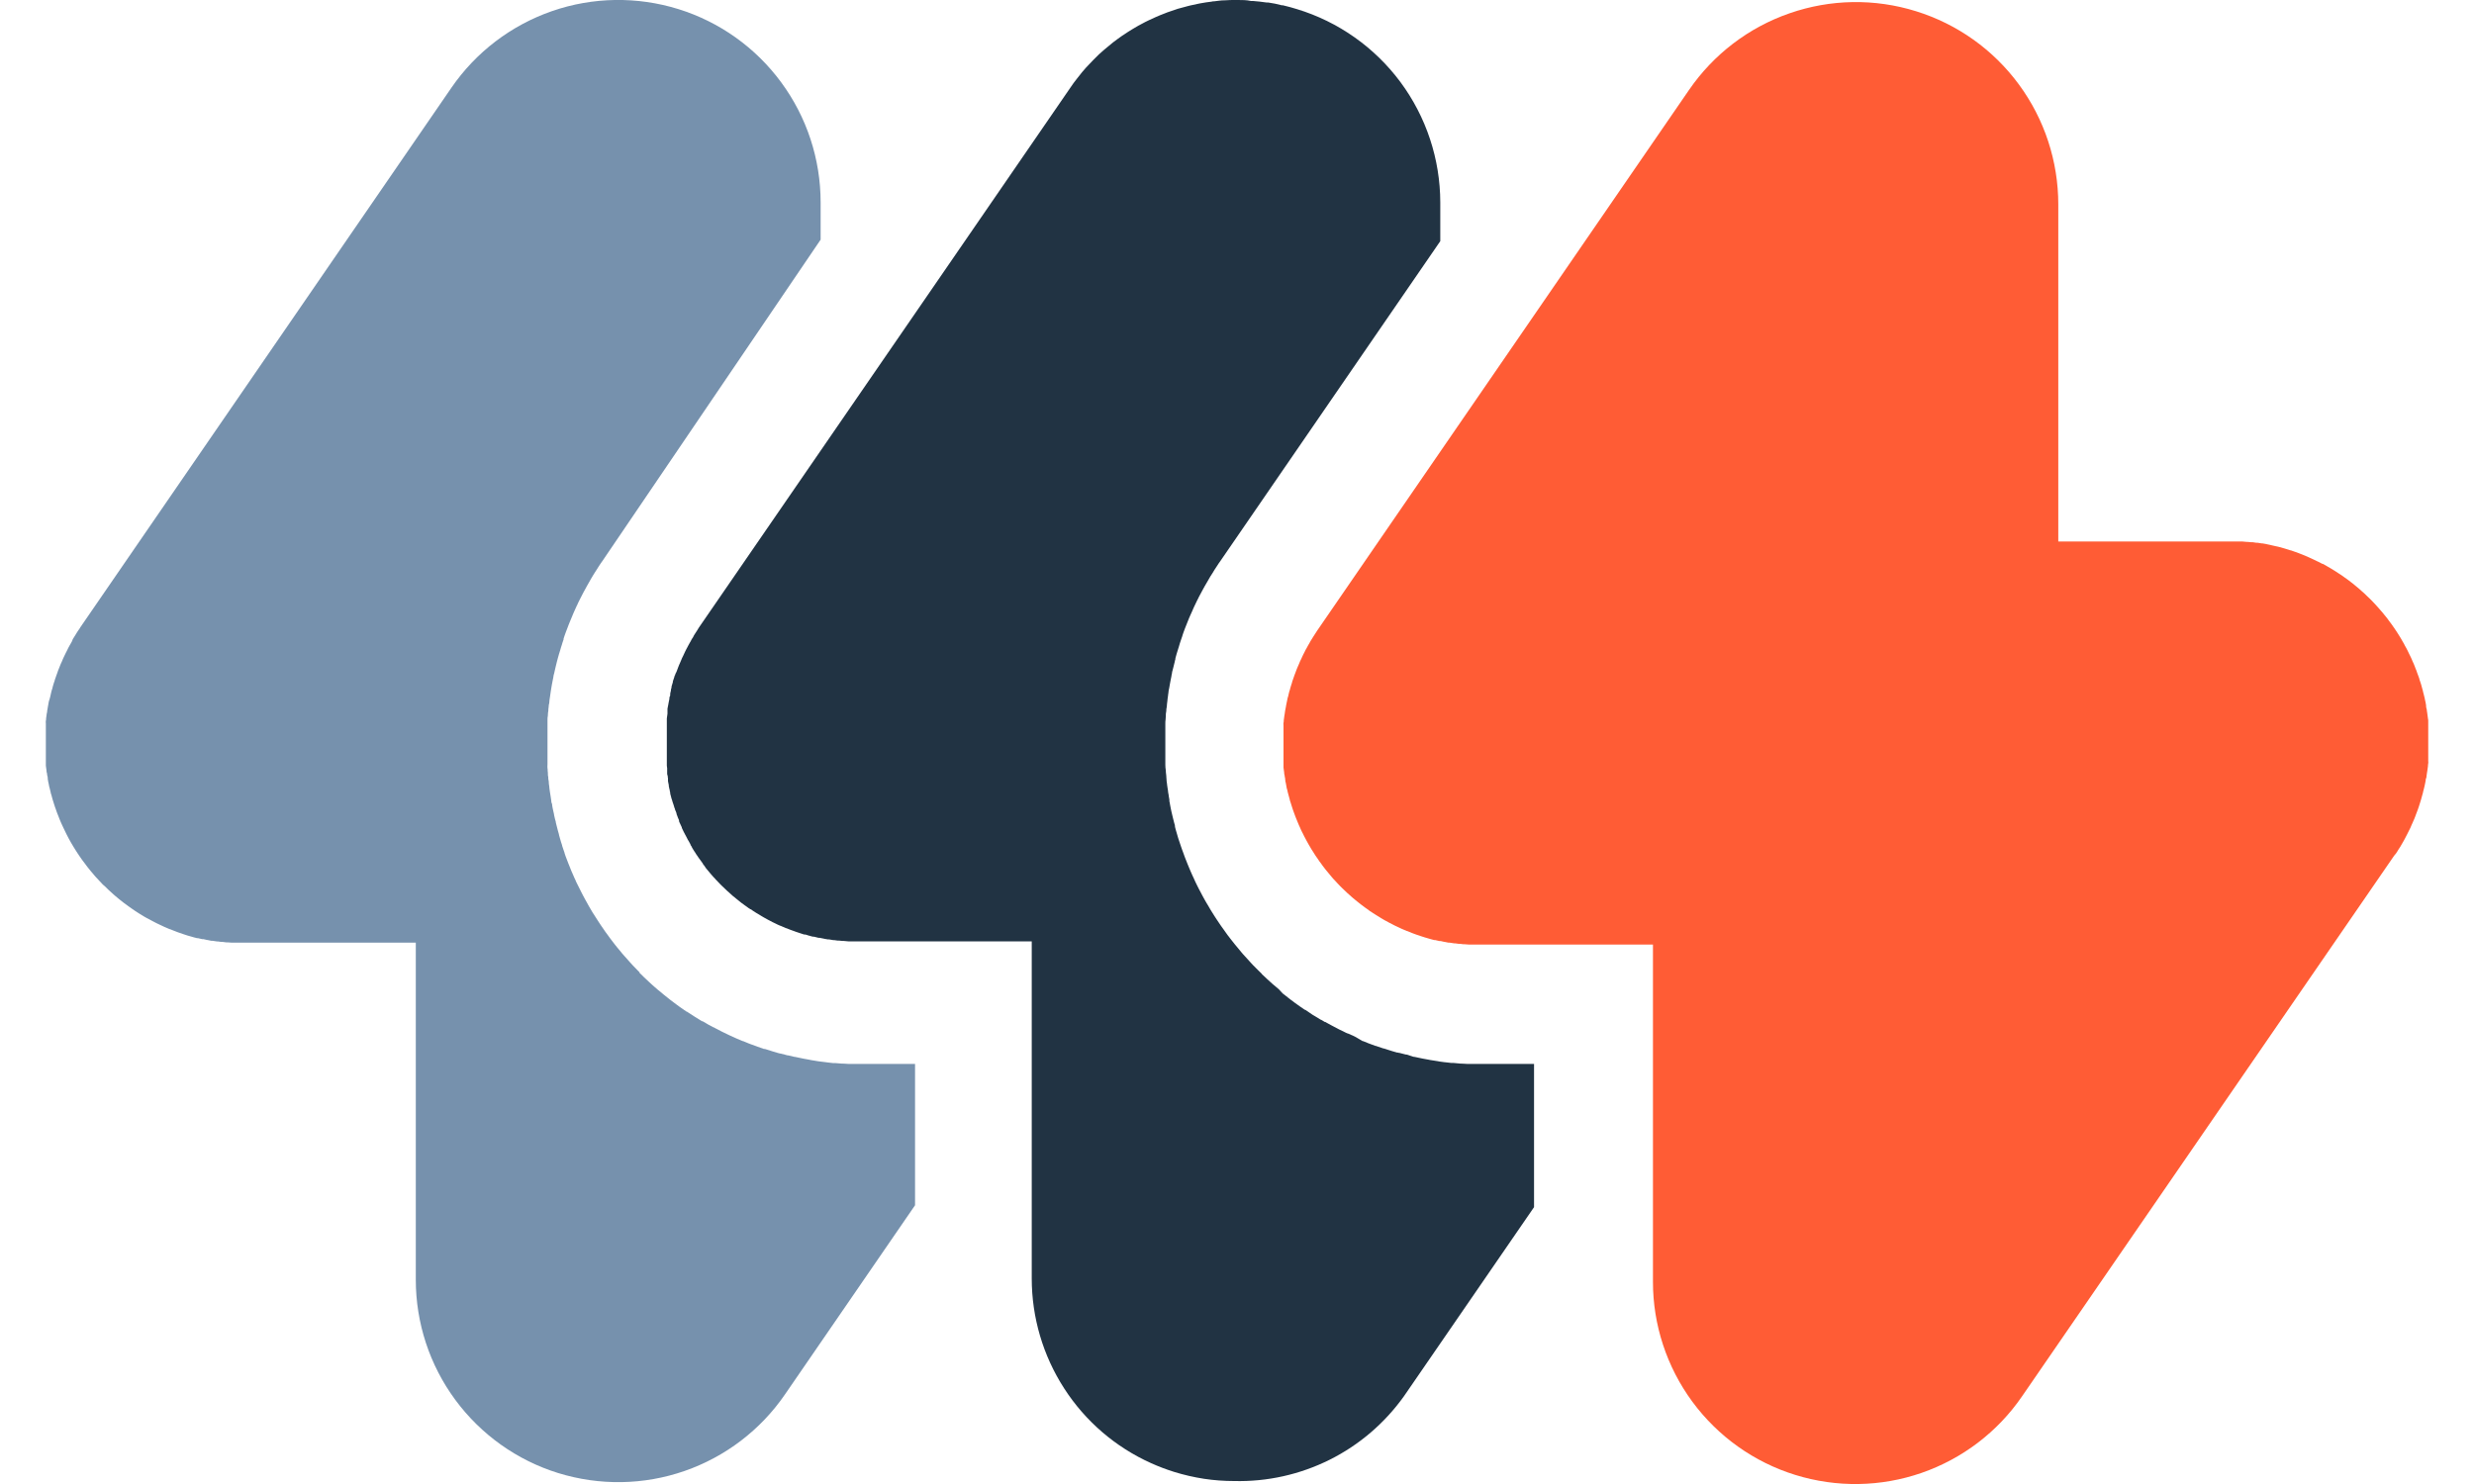 <svg width="30" height="18" viewBox="0 0 30 18" fill="none" xmlns="http://www.w3.org/2000/svg">
<g clip-path="url(#clip0_6834_5412)">
<path d="M10.502 12.905H10.413H10.389H10.323H10.297L10.226 12.901H10.21L10.124 12.894H10.098L10.037 12.887L10.007 12.883L9.941 12.875L9.919 12.872L9.834 12.858L9.81 12.853L9.749 12.842L9.72 12.836L9.658 12.823L9.639 12.819H9.634L9.552 12.8H9.548H9.544L9.532 12.796L9.466 12.779H9.462L9.437 12.773L9.376 12.755L9.354 12.748L9.275 12.723H9.271H9.263L9.187 12.696L9.166 12.688L9.105 12.666L9.086 12.659L9.02 12.632L9.012 12.628H9.006L8.926 12.594L8.909 12.586L8.849 12.559L8.824 12.547L8.766 12.519L8.746 12.509L8.669 12.469L8.653 12.46H8.649L8.588 12.427L8.568 12.415L8.52 12.387H8.514L8.495 12.376L8.439 12.341L8.421 12.33L8.35 12.284L8.329 12.27H8.325L8.298 12.252L8.28 12.239L8.241 12.212L8.207 12.187L8.167 12.157L8.131 12.13L8.088 12.096C8.077 12.087 8.065 12.078 8.052 12.067L8.015 12.036L7.978 12.006L7.941 11.974L7.905 11.942L7.87 11.91L7.835 11.877L7.8 11.844L7.772 11.816L7.755 11.8V11.796V11.793L7.736 11.774L7.706 11.743L7.674 11.71L7.643 11.676L7.612 11.641L7.579 11.604L7.547 11.568C7.537 11.555 7.527 11.543 7.517 11.531L7.486 11.494L7.457 11.458L7.425 11.416L7.399 11.382L7.368 11.339L7.342 11.304L7.314 11.263L7.289 11.227C7.279 11.213 7.27 11.2 7.26 11.183L7.238 11.149C7.229 11.136 7.22 11.122 7.21 11.105L7.186 11.068L7.162 11.027L7.138 10.986C7.13 10.971 7.122 10.957 7.115 10.944C7.107 10.931 7.099 10.917 7.091 10.901L7.069 10.86L7.047 10.817C7.04 10.804 7.034 10.79 7.026 10.775C7.018 10.76 7.012 10.747 7.005 10.733L6.987 10.697C6.981 10.681 6.974 10.665 6.966 10.65C6.959 10.635 6.954 10.621 6.947 10.606L6.928 10.563L6.911 10.52C6.904 10.505 6.898 10.49 6.892 10.473L6.877 10.434C6.871 10.418 6.865 10.402 6.859 10.387L6.846 10.349V10.345L6.83 10.299L6.816 10.257V10.252L6.803 10.213C6.799 10.198 6.795 10.184 6.79 10.168C6.786 10.152 6.782 10.139 6.778 10.125V10.12C6.773 10.105 6.769 10.09 6.765 10.075C6.761 10.061 6.757 10.044 6.753 10.028L6.741 9.981C6.741 9.967 6.734 9.951 6.73 9.934L6.719 9.886C6.719 9.871 6.712 9.856 6.71 9.841C6.707 9.826 6.704 9.814 6.701 9.799C6.699 9.785 6.697 9.779 6.696 9.77C6.695 9.762 6.696 9.752 6.691 9.744C6.685 9.735 6.686 9.715 6.683 9.7C6.681 9.686 6.678 9.669 6.676 9.653C6.674 9.638 6.671 9.62 6.668 9.603L6.662 9.56V9.556C6.662 9.541 6.658 9.524 6.656 9.51C6.654 9.495 6.656 9.478 6.651 9.46C6.646 9.442 6.651 9.427 6.646 9.414C6.642 9.401 6.646 9.381 6.643 9.365C6.639 9.349 6.643 9.333 6.639 9.32C6.636 9.307 6.639 9.287 6.639 9.268V9.224C6.639 9.207 6.639 9.189 6.639 9.169V9.131V9.127C6.639 9.113 6.639 9.099 6.639 9.085V8.967C6.639 8.953 6.639 8.939 6.639 8.925V8.921C6.639 8.906 6.639 8.892 6.639 8.874V8.829V8.823C6.639 8.808 6.639 8.794 6.639 8.781C6.639 8.769 6.639 8.747 6.639 8.732C6.639 8.716 6.639 8.7 6.643 8.684C6.646 8.668 6.643 8.651 6.647 8.635C6.652 8.618 6.647 8.603 6.652 8.585C6.656 8.567 6.652 8.556 6.657 8.542C6.662 8.529 6.661 8.51 6.663 8.493C6.665 8.476 6.667 8.462 6.67 8.447C6.672 8.432 6.674 8.413 6.677 8.397C6.679 8.382 6.682 8.365 6.684 8.352C6.686 8.339 6.69 8.32 6.692 8.305C6.694 8.291 6.698 8.274 6.701 8.258L6.71 8.213C6.71 8.197 6.716 8.181 6.72 8.167C6.723 8.152 6.727 8.134 6.731 8.117C6.735 8.1 6.738 8.086 6.742 8.071C6.746 8.056 6.749 8.041 6.753 8.026L6.765 7.981C6.769 7.966 6.774 7.951 6.778 7.935C6.783 7.919 6.787 7.905 6.792 7.89C6.796 7.874 6.8 7.859 6.805 7.845C6.811 7.83 6.815 7.814 6.82 7.797L6.834 7.756V7.751V7.747C6.838 7.733 6.843 7.72 6.846 7.71C6.85 7.699 6.857 7.679 6.863 7.663C6.869 7.647 6.875 7.632 6.88 7.619C6.885 7.605 6.891 7.589 6.897 7.574C6.903 7.559 6.909 7.543 6.915 7.53C6.921 7.516 6.926 7.502 6.933 7.487C6.939 7.472 6.945 7.456 6.952 7.441L6.971 7.398C6.977 7.383 6.984 7.369 6.991 7.354C6.999 7.34 7.004 7.327 7.01 7.313L7.032 7.269C7.039 7.255 7.045 7.242 7.053 7.228L7.074 7.187C7.081 7.173 7.089 7.159 7.097 7.145C7.105 7.13 7.111 7.118 7.12 7.103C7.128 7.089 7.135 7.075 7.144 7.061C7.152 7.046 7.158 7.035 7.167 7.02C7.177 7.005 7.184 6.992 7.192 6.978L7.217 6.938L7.243 6.898L7.264 6.864C7.273 6.852 7.281 6.84 7.289 6.827L7.304 6.806L9.951 2.907V2.455C9.951 1.931 9.784 1.421 9.473 0.999C9.163 0.577 8.725 0.265 8.225 0.11C7.725 -0.045 7.188 -0.037 6.693 0.135C6.198 0.307 5.771 0.632 5.474 1.064L0.974 7.609L0.966 7.623C0.959 7.632 0.953 7.641 0.947 7.65C0.941 7.66 0.937 7.665 0.932 7.673C0.927 7.681 0.92 7.692 0.915 7.701C0.91 7.71 0.904 7.717 0.9 7.725L0.883 7.752L0.872 7.78L0.857 7.807L0.842 7.833L0.828 7.859C0.823 7.868 0.819 7.877 0.815 7.886L0.801 7.913L0.788 7.94L0.775 7.967C0.77 7.976 0.766 7.985 0.762 7.995C0.757 8.005 0.755 8.012 0.751 8.022C0.747 8.031 0.742 8.041 0.738 8.05L0.727 8.077C0.723 8.086 0.72 8.096 0.716 8.105C0.712 8.114 0.708 8.124 0.705 8.132C0.702 8.141 0.698 8.152 0.695 8.161L0.685 8.189L0.675 8.217L0.665 8.246C0.665 8.256 0.659 8.265 0.656 8.275C0.654 8.285 0.65 8.294 0.647 8.304L0.639 8.331C0.639 8.341 0.634 8.351 0.631 8.361C0.627 8.371 0.626 8.38 0.623 8.389C0.621 8.399 0.618 8.409 0.616 8.42C0.614 8.43 0.612 8.438 0.61 8.447C0.608 8.457 0.605 8.468 0.602 8.478L0.593 8.505L0.587 8.536C0.587 8.546 0.583 8.555 0.582 8.564C0.581 8.573 0.578 8.585 0.577 8.595C0.575 8.606 0.573 8.614 0.572 8.623C0.571 8.633 0.572 8.644 0.567 8.654L0.563 8.684L0.559 8.714C0.559 8.724 0.559 8.734 0.556 8.743C0.553 8.753 0.556 8.763 0.556 8.773C0.556 8.783 0.556 8.794 0.556 8.803V8.833V8.864C0.556 8.874 0.556 8.883 0.556 8.893C0.556 8.903 0.556 8.914 0.556 8.925C0.556 8.935 0.556 8.944 0.556 8.953C0.556 8.962 0.556 8.975 0.556 8.986V9.014C0.556 9.024 0.556 9.036 0.556 9.046C0.556 9.057 0.556 9.065 0.556 9.074C0.556 9.084 0.556 9.096 0.556 9.107C0.556 9.117 0.556 9.126 0.556 9.135V9.167V9.196C0.556 9.206 0.556 9.216 0.556 9.227C0.556 9.237 0.556 9.247 0.556 9.256C0.556 9.266 0.556 9.276 0.556 9.286L0.56 9.317L0.564 9.346C0.564 9.356 0.564 9.367 0.569 9.377C0.573 9.388 0.569 9.396 0.573 9.405C0.578 9.415 0.577 9.427 0.579 9.437V9.449C0.58 9.454 0.581 9.459 0.582 9.465C0.582 9.475 0.586 9.486 0.588 9.496C0.59 9.506 0.592 9.515 0.594 9.525C0.594 9.535 0.598 9.545 0.601 9.555C0.604 9.565 0.606 9.574 0.608 9.584L0.615 9.614C0.615 9.623 0.62 9.633 0.623 9.642L0.631 9.672C0.634 9.681 0.637 9.691 0.639 9.701L0.648 9.729C0.651 9.739 0.654 9.748 0.657 9.758C0.66 9.768 0.664 9.777 0.666 9.786C0.669 9.795 0.673 9.806 0.677 9.816C0.681 9.825 0.683 9.833 0.686 9.843L0.697 9.872C0.701 9.881 0.704 9.89 0.708 9.899C0.712 9.907 0.715 9.918 0.719 9.928L0.73 9.955L0.742 9.983L0.754 10.009L0.767 10.037C0.771 10.046 0.775 10.056 0.78 10.064C0.784 10.073 0.788 10.082 0.793 10.091L0.806 10.118L0.82 10.145L0.834 10.172L0.848 10.197L0.863 10.224L0.878 10.249L0.894 10.276L0.909 10.3C0.915 10.309 0.92 10.318 0.926 10.327L0.941 10.35L0.959 10.377L0.975 10.4L0.993 10.426C0.999 10.434 1.004 10.441 1.01 10.449L1.029 10.474C1.034 10.482 1.04 10.489 1.046 10.497L1.065 10.522L1.083 10.544L1.103 10.569L1.122 10.591L1.142 10.615L1.161 10.637C1.168 10.644 1.175 10.652 1.182 10.659L1.202 10.681L1.223 10.703L1.244 10.726L1.256 10.737L1.268 10.747C1.275 10.755 1.282 10.762 1.29 10.768C1.298 10.775 1.304 10.782 1.311 10.789L1.334 10.81L1.356 10.83L1.378 10.85C1.386 10.857 1.394 10.863 1.401 10.87L1.424 10.889L1.448 10.909L1.471 10.927L1.496 10.947L1.518 10.963L1.545 10.983L1.567 10.999L1.595 11.019L1.604 11.025L1.622 11.037L1.637 11.048L1.682 11.077L1.69 11.082L1.728 11.105L1.744 11.115L1.777 11.134L1.795 11.143L1.834 11.164L1.843 11.169L1.891 11.194L1.903 11.2L1.941 11.218L1.956 11.225L1.994 11.243L2.006 11.248L2.057 11.27H2.061L2.108 11.289L2.121 11.294L2.16 11.309L2.175 11.314L2.224 11.331L2.276 11.348L2.291 11.352L2.329 11.363L2.346 11.368L2.388 11.379H2.399L2.451 11.391H2.466L2.505 11.4L2.523 11.403L2.562 11.411H2.577L2.63 11.419H2.642L2.684 11.425H2.702L2.741 11.43H2.757L2.812 11.434H2.817H2.866H2.883H2.925H5.042V15.522C5.042 16.046 5.209 16.556 5.52 16.978C5.831 17.4 6.268 17.712 6.768 17.867C7.269 18.022 7.806 18.014 8.301 17.842C8.796 17.67 9.223 17.345 9.519 16.913L11.096 14.619V12.905H10.502Z" fill="#7691AD"/>
<path d="M18.005 12.905H17.916H17.892H17.826H17.8L17.725 12.901H17.713L17.627 12.893H17.6L17.539 12.886L17.51 12.883L17.444 12.874H17.45L17.425 12.87C17.397 12.866 17.369 12.862 17.342 12.857L17.317 12.852L17.256 12.841L17.227 12.835L17.166 12.822L17.145 12.818H17.14L17.057 12.791H17.053H17.049L17.036 12.788L16.97 12.771H16.965L16.951 12.767H16.947H16.942C16.922 12.761 16.902 12.756 16.883 12.75L16.858 12.742L16.779 12.717H16.775L16.698 12.691L16.685 12.686H16.679L16.617 12.663L16.595 12.655L16.529 12.628H16.523L16.431 12.574L16.41 12.564L16.344 12.535H16.341L16.322 12.527L16.264 12.498L16.244 12.489C16.219 12.476 16.193 12.463 16.168 12.449L16.149 12.439L16.09 12.407L16.074 12.397H16.07H16.067L16.018 12.368H16.014L15.991 12.353L15.936 12.32L15.917 12.309L15.851 12.264L15.827 12.248H15.822L15.793 12.228L15.774 12.215L15.736 12.188L15.701 12.163L15.658 12.131L15.627 12.107L15.588 12.076L15.553 12.049L15.508 12L15.473 11.97C15.46 11.96 15.447 11.949 15.436 11.939L15.398 11.905L15.364 11.874L15.327 11.839L15.3 11.814V11.811L15.272 11.784L15.252 11.764L15.229 11.741L15.197 11.709L15.166 11.676L15.133 11.639L15.1 11.603L15.069 11.569L15.038 11.532L15.007 11.494L14.976 11.457L14.949 11.423C14.938 11.409 14.927 11.395 14.916 11.381C14.906 11.366 14.898 11.358 14.889 11.346C14.881 11.334 14.872 11.322 14.861 11.307L14.837 11.273L14.806 11.23L14.781 11.193L14.752 11.15C14.744 11.138 14.736 11.125 14.728 11.113L14.701 11.07C14.694 11.058 14.686 11.046 14.678 11.033C14.671 11.021 14.66 11.003 14.652 10.988L14.629 10.95C14.621 10.937 14.614 10.923 14.605 10.908L14.582 10.866L14.56 10.824L14.537 10.781C14.53 10.766 14.522 10.751 14.516 10.739L14.495 10.696C14.489 10.683 14.483 10.669 14.477 10.656L14.457 10.613C14.451 10.6 14.444 10.586 14.438 10.57L14.419 10.525C14.413 10.511 14.408 10.497 14.402 10.484C14.396 10.471 14.39 10.453 14.383 10.436L14.366 10.393C14.36 10.377 14.354 10.361 14.35 10.348L14.334 10.305L14.318 10.259C14.313 10.244 14.308 10.229 14.303 10.214L14.287 10.166C14.283 10.15 14.278 10.134 14.274 10.121L14.261 10.077C14.257 10.061 14.253 10.044 14.248 10.029C14.248 10.025 14.248 10.022 14.248 10.019C14.248 10.008 14.242 9.996 14.239 9.983L14.227 9.936C14.223 9.92 14.22 9.905 14.216 9.891C14.213 9.878 14.209 9.859 14.204 9.84C14.2 9.821 14.198 9.812 14.195 9.796L14.187 9.754C14.187 9.742 14.183 9.731 14.18 9.72V9.713V9.698L14.172 9.654V9.648L14.165 9.61C14.165 9.593 14.161 9.578 14.158 9.558L14.152 9.517V9.513L14.146 9.469V9.462L14.143 9.423V9.417C14.143 9.402 14.139 9.387 14.138 9.371C14.136 9.354 14.138 9.338 14.134 9.322C14.13 9.306 14.134 9.293 14.131 9.278V9.272C14.131 9.256 14.131 9.241 14.131 9.225C14.131 9.208 14.131 9.196 14.131 9.179C14.131 9.161 14.131 9.145 14.131 9.131C14.131 9.117 14.131 9.099 14.131 9.083C14.131 9.067 14.131 9.052 14.131 9.037V8.967C14.131 8.951 14.131 8.935 14.131 8.92C14.131 8.904 14.131 8.89 14.131 8.877C14.131 8.865 14.131 8.841 14.131 8.825C14.131 8.809 14.131 8.796 14.131 8.779C14.131 8.762 14.131 8.746 14.134 8.728C14.137 8.711 14.134 8.7 14.137 8.685V8.68C14.137 8.665 14.137 8.65 14.141 8.634C14.145 8.618 14.141 8.602 14.146 8.588C14.15 8.574 14.149 8.556 14.151 8.54L14.157 8.492V8.486L14.163 8.443C14.163 8.428 14.168 8.413 14.169 8.399V8.394C14.169 8.38 14.174 8.366 14.177 8.35C14.179 8.334 14.183 8.317 14.186 8.299C14.189 8.281 14.191 8.271 14.194 8.256L14.204 8.206C14.204 8.192 14.21 8.178 14.212 8.164C14.212 8.147 14.22 8.131 14.223 8.115L14.233 8.075C14.237 8.059 14.241 8.043 14.245 8.027C14.245 8.016 14.251 8.006 14.253 7.995C14.254 7.991 14.254 7.988 14.253 7.985L14.267 7.934C14.271 7.921 14.276 7.907 14.28 7.892L14.295 7.844C14.299 7.829 14.303 7.815 14.307 7.803L14.323 7.755C14.328 7.741 14.333 7.727 14.338 7.712V7.709L14.351 7.671C14.355 7.658 14.361 7.644 14.366 7.63C14.371 7.615 14.377 7.602 14.383 7.587C14.388 7.573 14.395 7.556 14.401 7.542C14.407 7.527 14.412 7.514 14.418 7.499L14.437 7.456C14.443 7.441 14.45 7.426 14.456 7.414C14.462 7.401 14.469 7.383 14.476 7.368L14.496 7.326L14.516 7.284C14.524 7.271 14.53 7.256 14.537 7.242C14.545 7.228 14.552 7.214 14.56 7.199L14.581 7.16L14.605 7.116L14.63 7.073L14.652 7.035L14.678 6.99L14.702 6.953L14.728 6.91C14.737 6.897 14.746 6.884 14.753 6.872L14.779 6.832L14.799 6.804L17.465 2.925V2.455C17.464 1.93 17.295 1.419 16.983 0.997C16.67 0.575 16.23 0.264 15.728 0.111C15.671 0.093 15.614 0.078 15.556 0.064H15.543C15.488 0.049 15.433 0.038 15.376 0.03H15.356C15.302 0.022 15.248 0.016 15.195 0.012H15.17C15.118 0 15.066 0 15.013 0H14.984C14.94 0 14.897 0 14.852 0.004H14.849C14.806 0.004 14.765 0.011 14.723 0.016C14.712 0.016 14.702 0.016 14.691 0.02C14.648 0.025 14.606 0.031 14.564 0.039L14.547 0.042C14.51 0.049 14.472 0.057 14.435 0.066L14.403 0.074C14.362 0.084 14.321 0.096 14.281 0.107L14.258 0.115C14.224 0.126 14.189 0.138 14.155 0.15L14.125 0.162C14.085 0.177 14.046 0.193 14.008 0.21L13.983 0.222C13.95 0.236 13.917 0.252 13.885 0.268L13.859 0.282C13.821 0.301 13.784 0.322 13.748 0.344L13.723 0.359C13.691 0.378 13.661 0.398 13.63 0.419L13.608 0.433C13.573 0.457 13.539 0.483 13.505 0.508L13.48 0.528C13.45 0.552 13.421 0.576 13.392 0.601L13.376 0.615C13.343 0.643 13.31 0.673 13.281 0.704L13.258 0.727C13.229 0.756 13.201 0.785 13.173 0.816L13.165 0.825C13.136 0.858 13.107 0.891 13.08 0.928L13.06 0.953C13.031 0.989 13.004 1.026 12.979 1.064L11.33 3.462L9.95 5.468L8.477 7.609L8.468 7.623L8.453 7.648C8.448 7.656 8.442 7.664 8.438 7.671L8.42 7.699C8.416 7.706 8.412 7.712 8.408 7.719V7.723L8.392 7.747L8.382 7.764L8.378 7.773L8.363 7.799L8.348 7.826C8.344 7.834 8.34 7.842 8.335 7.851L8.321 7.877L8.309 7.901L8.296 7.929C8.291 7.937 8.288 7.946 8.284 7.955C8.282 7.96 8.279 7.964 8.277 7.969L8.27 7.983C8.266 7.992 8.262 8 8.259 8.01C8.256 8.019 8.251 8.029 8.247 8.038L8.241 8.052L8.235 8.065C8.231 8.074 8.228 8.084 8.224 8.093C8.221 8.103 8.217 8.112 8.214 8.12C8.21 8.129 8.206 8.14 8.203 8.149L8.189 8.176C8.189 8.18 8.189 8.185 8.185 8.19C8.18 8.194 8.178 8.209 8.175 8.218L8.165 8.247L8.159 8.265C8.159 8.265 8.159 8.272 8.159 8.275C8.159 8.279 8.153 8.295 8.15 8.304C8.146 8.314 8.145 8.32 8.143 8.328V8.332V8.337C8.143 8.345 8.139 8.354 8.136 8.362C8.136 8.366 8.136 8.371 8.136 8.376L8.132 8.39C8.132 8.397 8.128 8.405 8.127 8.413V8.42V8.428C8.127 8.435 8.127 8.442 8.122 8.448C8.117 8.455 8.119 8.463 8.117 8.469V8.478L8.111 8.507L8.105 8.538C8.105 8.547 8.101 8.556 8.1 8.565C8.098 8.575 8.096 8.586 8.094 8.596C8.094 8.603 8.094 8.609 8.094 8.616C8.094 8.619 8.094 8.622 8.094 8.625V8.635C8.094 8.642 8.094 8.649 8.094 8.656L8.09 8.685L8.086 8.715C8.086 8.723 8.086 8.731 8.086 8.739C8.086 8.741 8.086 8.743 8.086 8.745C8.086 8.747 8.086 8.749 8.086 8.751C8.086 8.759 8.086 8.767 8.086 8.774C8.086 8.782 8.086 8.795 8.086 8.805V8.835V8.865V8.873C8.086 8.88 8.086 8.887 8.086 8.895C8.086 8.902 8.086 8.916 8.086 8.926C8.086 8.937 8.086 8.945 8.086 8.954V8.968C8.086 8.974 8.086 8.981 8.086 8.987V9.015C8.086 9.026 8.086 9.037 8.086 9.047C8.086 9.058 8.086 9.067 8.086 9.076V9.088C8.086 9.095 8.086 9.102 8.086 9.108V9.121C8.086 9.126 8.086 9.131 8.086 9.136C8.086 9.147 8.086 9.158 8.086 9.168V9.197C8.086 9.203 8.086 9.209 8.086 9.216C8.086 9.22 8.086 9.224 8.086 9.228C8.087 9.234 8.087 9.24 8.086 9.247C8.087 9.25 8.087 9.254 8.086 9.258C8.086 9.268 8.086 9.278 8.086 9.287L8.09 9.318C8.09 9.326 8.09 9.332 8.09 9.34V9.347C8.09 9.353 8.09 9.359 8.09 9.365V9.378C8.09 9.388 8.09 9.398 8.095 9.407C8.1 9.416 8.095 9.428 8.1 9.438C8.101 9.442 8.101 9.445 8.1 9.448V9.456V9.464V9.474L8.104 9.495L8.11 9.524C8.11 9.527 8.11 9.531 8.11 9.536L8.114 9.554C8.114 9.564 8.119 9.573 8.121 9.582V9.587C8.121 9.595 8.125 9.604 8.127 9.613C8.127 9.617 8.127 9.622 8.127 9.626L8.131 9.641L8.139 9.671C8.139 9.68 8.145 9.69 8.148 9.7L8.156 9.728C8.16 9.738 8.163 9.747 8.166 9.757C8.168 9.762 8.169 9.768 8.171 9.773L8.175 9.785C8.175 9.789 8.175 9.794 8.179 9.798L8.185 9.814C8.185 9.824 8.191 9.832 8.195 9.841L8.204 9.867V9.871V9.875C8.207 9.883 8.21 9.89 8.213 9.897C8.214 9.902 8.216 9.906 8.218 9.911L8.224 9.926L8.234 9.949V9.953V9.959C8.234 9.967 8.24 9.975 8.243 9.982L8.255 10.008L8.268 10.036C8.268 10.038 8.268 10.04 8.268 10.042L8.278 10.063C8.282 10.072 8.287 10.081 8.291 10.09L8.305 10.117L8.319 10.143L8.333 10.17L8.338 10.18C8.338 10.185 8.344 10.19 8.347 10.195C8.35 10.201 8.357 10.214 8.362 10.222C8.367 10.231 8.37 10.236 8.373 10.242C8.373 10.244 8.373 10.246 8.373 10.248L8.39 10.274V10.278C8.394 10.285 8.398 10.292 8.402 10.298L8.409 10.309L8.419 10.325L8.435 10.349L8.44 10.358L8.452 10.375L8.468 10.399L8.476 10.41C8.48 10.415 8.483 10.42 8.487 10.425C8.49 10.43 8.497 10.44 8.503 10.447C8.505 10.45 8.506 10.452 8.508 10.454C8.512 10.46 8.517 10.467 8.522 10.473V10.477L8.536 10.495L8.553 10.518V10.521L8.571 10.543L8.591 10.567L8.61 10.59L8.629 10.612L8.648 10.634C8.655 10.641 8.662 10.648 8.669 10.656L8.682 10.671L8.689 10.678L8.696 10.685L8.71 10.7L8.731 10.722L8.743 10.734L8.752 10.743L8.774 10.764L8.796 10.785L8.818 10.806L8.841 10.826L8.863 10.846L8.886 10.867L8.909 10.885L8.933 10.905L8.953 10.921L8.979 10.942L8.994 10.954L9.001 10.958L9.027 10.978L9.05 10.994L9.077 11.014L9.087 11.02L9.1 11.029H9.104L9.114 11.035L9.12 11.04L9.13 11.047L9.164 11.069L9.172 11.074L9.201 11.091L9.211 11.097L9.227 11.107L9.259 11.126L9.275 11.135L9.313 11.156L9.319 11.159L9.368 11.185L9.379 11.19L9.408 11.204L9.418 11.209L9.43 11.215L9.464 11.23H9.468L9.48 11.236L9.509 11.248L9.531 11.258H9.535L9.582 11.277L9.596 11.282L9.635 11.296L9.648 11.301L9.699 11.318L9.739 11.331L9.751 11.335H9.756H9.765L9.786 11.341L9.803 11.347L9.82 11.351L9.839 11.357L9.862 11.362H9.867H9.873L9.925 11.375H9.931H9.94L9.963 11.38L9.979 11.383L9.997 11.387L10.036 11.394H10.051L10.104 11.403H10.116L10.159 11.409H10.177L10.215 11.413H10.231L10.286 11.418H10.291H10.337H10.354H10.395H12.511V15.506C12.511 15.979 12.647 16.442 12.904 16.84C13.16 17.238 13.526 17.553 13.958 17.747C14.049 17.788 14.142 17.823 14.237 17.853C14.356 17.89 14.478 17.918 14.601 17.937C14.721 17.955 14.843 17.964 14.965 17.964C15.366 17.974 15.764 17.885 16.123 17.706C16.482 17.527 16.791 17.262 17.024 16.936L18.602 14.642V12.905H18.005Z" fill="#213343"/>
<path d="M29.054 10.352C29.059 10.344 29.064 10.336 29.069 10.329L29.086 10.301L29.102 10.277C29.107 10.268 29.112 10.259 29.118 10.25C29.124 10.241 29.127 10.233 29.133 10.224L29.148 10.198C29.152 10.189 29.157 10.18 29.162 10.172L29.176 10.145L29.19 10.118L29.203 10.092L29.217 10.064L29.23 10.038C29.233 10.028 29.238 10.019 29.242 10.009L29.254 9.983L29.266 9.955C29.27 9.945 29.274 9.937 29.278 9.928C29.282 9.918 29.285 9.908 29.289 9.899C29.293 9.89 29.296 9.881 29.299 9.872C29.303 9.864 29.307 9.852 29.31 9.843L29.32 9.816L29.33 9.787C29.333 9.777 29.336 9.768 29.339 9.759C29.341 9.75 29.346 9.74 29.348 9.73C29.351 9.72 29.354 9.711 29.357 9.701C29.359 9.691 29.363 9.682 29.365 9.672L29.373 9.643L29.381 9.615C29.381 9.605 29.386 9.595 29.388 9.585C29.391 9.574 29.393 9.566 29.395 9.557C29.397 9.548 29.4 9.537 29.402 9.527L29.408 9.498L29.414 9.468C29.414 9.458 29.414 9.449 29.419 9.44C29.425 9.43 29.423 9.419 29.425 9.409C29.426 9.398 29.428 9.39 29.429 9.38C29.431 9.371 29.433 9.36 29.434 9.349L29.438 9.32L29.442 9.29C29.442 9.28 29.442 9.27 29.445 9.26C29.448 9.25 29.445 9.241 29.445 9.231C29.445 9.221 29.445 9.21 29.445 9.2C29.445 9.19 29.445 9.181 29.445 9.171V9.14C29.445 9.13 29.445 9.121 29.445 9.111C29.445 9.101 29.445 9.09 29.445 9.079C29.445 9.068 29.445 9.06 29.445 9.051C29.445 9.041 29.445 9.029 29.445 9.018V8.99C29.445 8.979 29.445 8.968 29.445 8.958C29.445 8.947 29.445 8.939 29.445 8.929C29.445 8.92 29.445 8.908 29.445 8.897C29.445 8.886 29.445 8.878 29.445 8.869V8.837V8.808C29.445 8.797 29.445 8.788 29.445 8.778C29.445 8.768 29.445 8.757 29.445 8.747C29.445 8.737 29.445 8.728 29.442 8.718L29.438 8.687L29.434 8.658C29.434 8.648 29.431 8.637 29.429 8.627C29.428 8.616 29.429 8.608 29.425 8.598C29.42 8.588 29.421 8.577 29.419 8.567V8.555C29.418 8.55 29.417 8.544 29.416 8.539C29.416 8.528 29.412 8.518 29.41 8.507L29.404 8.48C29.404 8.469 29.399 8.459 29.397 8.449C29.395 8.439 29.392 8.43 29.39 8.42L29.382 8.39C29.382 8.381 29.378 8.371 29.375 8.362C29.372 8.352 29.37 8.342 29.367 8.332L29.359 8.303C29.355 8.294 29.353 8.284 29.35 8.275L29.34 8.246C29.34 8.236 29.334 8.227 29.332 8.218L29.321 8.188L29.311 8.161L29.301 8.132C29.297 8.123 29.294 8.114 29.29 8.105C29.286 8.097 29.283 8.085 29.279 8.076L29.268 8.049C29.264 8.04 29.26 8.03 29.255 8.021C29.251 8.012 29.248 8.003 29.244 7.994C29.24 7.986 29.235 7.976 29.231 7.966C29.226 7.956 29.222 7.949 29.218 7.94L29.205 7.913C29.2 7.903 29.196 7.895 29.192 7.886L29.178 7.859L29.163 7.833L29.15 7.807L29.134 7.78L29.12 7.755L29.104 7.728C29.099 7.72 29.094 7.712 29.089 7.704L29.072 7.677C29.067 7.669 29.061 7.661 29.057 7.654L29.039 7.627L29.023 7.604C29.017 7.595 29.011 7.586 29.005 7.578L28.988 7.555L28.969 7.53C28.964 7.522 28.958 7.514 28.952 7.506L28.933 7.482L28.914 7.459L28.895 7.435L28.875 7.412L28.856 7.39L28.836 7.367L28.816 7.345C28.809 7.337 28.802 7.329 28.795 7.322L28.775 7.301L28.753 7.278L28.741 7.266L28.733 7.258L28.709 7.236L28.689 7.216L28.666 7.194L28.644 7.175L28.621 7.154L28.599 7.135L28.575 7.115L28.552 7.096L28.529 7.077L28.504 7.058L28.481 7.04L28.455 7.021L28.432 7.005L28.406 6.986L28.396 6.979L28.378 6.967C28.373 6.963 28.368 6.96 28.362 6.957L28.318 6.928L28.311 6.924L28.271 6.899L28.256 6.89L28.223 6.871L28.208 6.862L28.167 6.839H28.161L28.112 6.814L28.099 6.808L28.062 6.79L28.047 6.783L28.008 6.765L27.997 6.76L27.947 6.738L27.939 6.735L27.896 6.718L27.881 6.712L27.842 6.697L27.829 6.693L27.778 6.675H27.773L27.726 6.66L27.71 6.655L27.672 6.644L27.656 6.639L27.607 6.627H27.604L27.551 6.615L27.535 6.611L27.497 6.603L27.48 6.599L27.435 6.591H27.426L27.373 6.583H27.358L27.318 6.577H27.3L27.256 6.573H27.246L27.191 6.568H27.178H27.135H27.12H27.073H24.959V2.48C24.959 1.956 24.792 1.446 24.481 1.024C24.171 0.602 23.733 0.291 23.233 0.136C22.733 -0.02 22.195 -0.011 21.701 0.161C21.206 0.332 20.779 0.658 20.482 1.09L15.982 7.635L15.973 7.648L15.955 7.676C15.95 7.683 15.944 7.691 15.94 7.699L15.922 7.727L15.908 7.75L15.891 7.777L15.877 7.803L15.861 7.83C15.856 7.838 15.851 7.847 15.847 7.856C15.842 7.865 15.838 7.874 15.832 7.882L15.819 7.909C15.815 7.918 15.81 7.927 15.805 7.936C15.801 7.944 15.796 7.954 15.792 7.963C15.788 7.973 15.784 7.981 15.78 7.99C15.776 7.998 15.771 8.008 15.766 8.018L15.755 8.045L15.743 8.073L15.731 8.1C15.727 8.109 15.723 8.119 15.72 8.128C15.717 8.137 15.713 8.147 15.71 8.155C15.706 8.164 15.702 8.175 15.699 8.184C15.696 8.194 15.692 8.203 15.689 8.212C15.685 8.221 15.682 8.231 15.679 8.241L15.669 8.269C15.669 8.279 15.664 8.288 15.661 8.298C15.658 8.308 15.655 8.317 15.652 8.327L15.644 8.354C15.644 8.364 15.638 8.374 15.635 8.384C15.633 8.394 15.631 8.403 15.628 8.412C15.625 8.422 15.623 8.432 15.621 8.443C15.619 8.453 15.616 8.461 15.613 8.47C15.611 8.48 15.609 8.491 15.607 8.501L15.601 8.529L15.595 8.56C15.595 8.569 15.591 8.579 15.59 8.588L15.584 8.619L15.58 8.647C15.58 8.658 15.576 8.668 15.575 8.678C15.573 8.688 15.572 8.697 15.571 8.707L15.567 8.737C15.567 8.747 15.567 8.757 15.564 8.767C15.561 8.777 15.564 8.787 15.564 8.797C15.564 8.807 15.564 8.817 15.564 8.827V8.857V8.888C15.564 8.898 15.564 8.907 15.564 8.917C15.564 8.927 15.564 8.938 15.564 8.948C15.564 8.959 15.564 8.968 15.564 8.977C15.564 8.986 15.564 8.999 15.564 9.01V9.037C15.564 9.048 15.564 9.059 15.564 9.07C15.564 9.08 15.564 9.089 15.564 9.098C15.564 9.107 15.564 9.12 15.564 9.13C15.564 9.141 15.564 9.15 15.564 9.159V9.19C15.564 9.2 15.564 9.21 15.564 9.219C15.564 9.229 15.564 9.24 15.564 9.25C15.564 9.261 15.564 9.27 15.564 9.28C15.564 9.29 15.564 9.3 15.564 9.31L15.568 9.341L15.572 9.37C15.572 9.38 15.572 9.39 15.576 9.401C15.581 9.411 15.576 9.42 15.581 9.429C15.586 9.438 15.581 9.45 15.586 9.461V9.473C15.586 9.478 15.586 9.483 15.59 9.488L15.596 9.52L15.601 9.548C15.601 9.558 15.606 9.569 15.609 9.579C15.611 9.589 15.613 9.598 15.615 9.607C15.617 9.616 15.621 9.628 15.623 9.637L15.631 9.666L15.639 9.696C15.639 9.705 15.644 9.715 15.647 9.725L15.656 9.753C15.659 9.763 15.662 9.773 15.665 9.782C15.668 9.791 15.671 9.8 15.674 9.81L15.684 9.839L15.694 9.866L15.705 9.896L15.715 9.922L15.727 9.951L15.738 9.978L15.75 10.007L15.762 10.033C15.766 10.042 15.77 10.052 15.774 10.061C15.778 10.07 15.783 10.079 15.787 10.088C15.792 10.096 15.796 10.106 15.801 10.115C15.805 10.124 15.809 10.133 15.814 10.142L15.828 10.168L15.842 10.195L15.856 10.22C15.861 10.23 15.866 10.239 15.871 10.247L15.886 10.272L15.902 10.3C15.907 10.307 15.911 10.315 15.917 10.323C15.922 10.331 15.928 10.342 15.934 10.35C15.94 10.359 15.944 10.366 15.949 10.374L15.967 10.4L15.983 10.423C15.989 10.432 15.995 10.441 16.001 10.45C16.008 10.458 16.012 10.465 16.018 10.472L16.037 10.499L16.053 10.52L16.073 10.546L16.091 10.568L16.111 10.592L16.13 10.615L16.149 10.638L16.169 10.661L16.19 10.683L16.21 10.705L16.231 10.727L16.252 10.749L16.264 10.761L16.273 10.77L16.295 10.791L16.317 10.812L16.339 10.833L16.362 10.853L16.384 10.873L16.407 10.893L16.43 10.912L16.454 10.932L16.477 10.95L16.502 10.97L16.524 10.986L16.55 11.006L16.573 11.022L16.6 11.042C16.603 11.044 16.606 11.046 16.609 11.049L16.627 11.06L16.643 11.071L16.688 11.1L16.695 11.104L16.734 11.128L16.75 11.138L16.782 11.157L16.798 11.166L16.837 11.187L16.846 11.192L16.895 11.217L16.906 11.223L16.944 11.241L16.959 11.248L16.997 11.266L17.009 11.271L17.06 11.293H17.064L17.111 11.312L17.125 11.318L17.163 11.332L17.177 11.337L17.227 11.354L17.28 11.371L17.294 11.375L17.332 11.386L17.349 11.391L17.39 11.402H17.402L17.454 11.414H17.469L17.508 11.423L17.526 11.426L17.565 11.434H17.58L17.633 11.442H17.645L17.688 11.448H17.706L17.744 11.453H17.76L17.815 11.457H17.82H17.87H17.886H17.927H20.044V15.545C20.043 16.069 20.211 16.579 20.521 17.001C20.832 17.423 21.269 17.735 21.77 17.89C22.27 18.045 22.807 18.037 23.302 17.865C23.797 17.693 24.224 17.368 24.52 16.936L29.024 10.39L29.033 10.377L29.054 10.352Z" fill="#FF5C35"/>
</g>
<defs>
<clipPath id="clip0_6834_5412">
<rect width="28.918" height="18" fill="white" transform="translate(0.541)"/>
</clipPath>
</defs>
</svg>
